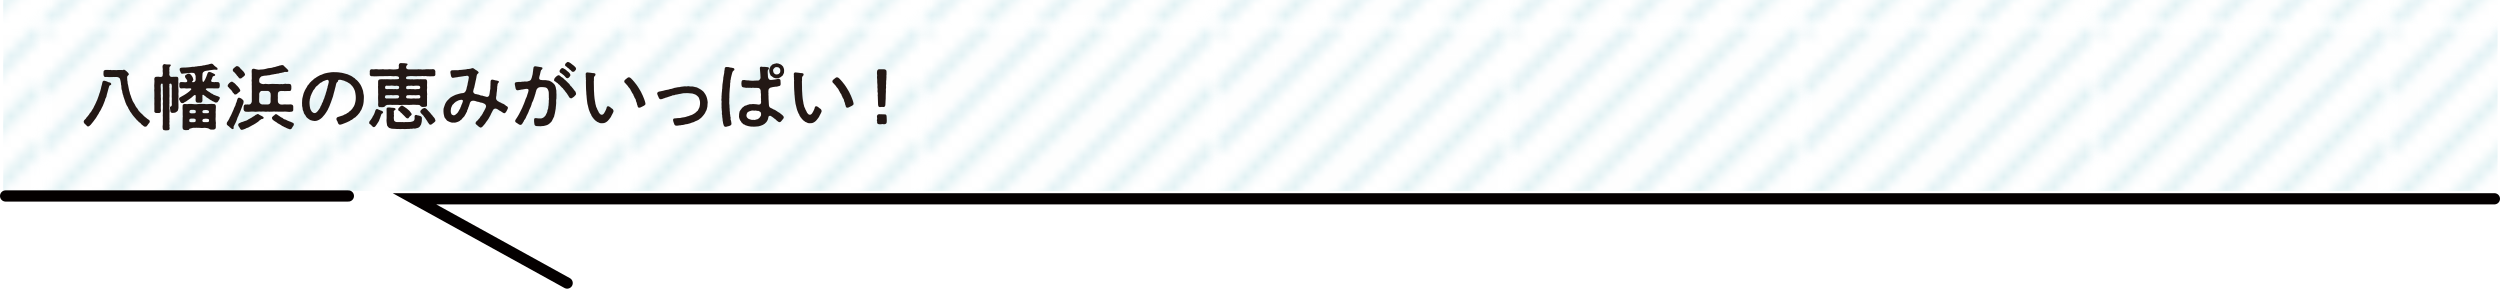 <?xml version="1.0" encoding="UTF-8"?><svg id="_レイヤー_2" xmlns="http://www.w3.org/2000/svg" xmlns:xlink="http://www.w3.org/1999/xlink" viewBox="0 0 247.17 28.54"><defs><style>.cls-1{stroke-width:1.109px;}.cls-1,.cls-2{stroke:#040000;stroke-linecap:round;stroke-miterlimit:10;}.cls-1,.cls-2,.cls-3,.cls-4{fill:none;}.cls-2{stroke-width:1.111px;}.cls-3,.cls-5,.cls-6,.cls-7{stroke-width:0px;}.cls-5{fill:url(#_新規パターンスウォッチ_24);}.cls-4{stroke:#e0f1f4;stroke-width:1.134px;}.cls-6{fill:#231815;}.cls-7{fill:#fff;}</style><pattern id="_新規パターンスウォッチ_24" x="0" y="0" width="28.348" height="28.348" patternTransform="translate(-256.402 -84.014)" patternUnits="userSpaceOnUse" viewBox="0 0 28.348 28.348"><rect class="cls-3" y="0" width="28.348" height="28.348"/><rect class="cls-7" y="0" width="28.348" height="28.348"/><line class="cls-4" x1="-2.835" y1="31.182" x2="31.182" y2="-2.834"/><line class="cls-4" x1="2.834" y1="31.182" x2="36.852" y2="-2.834"/><line class="cls-4" x1="8.503" y1="31.182" x2="42.52" y2="-2.834"/><line class="cls-4" x1="14.172" y1="31.182" x2="48.19" y2="-2.834"/><line class="cls-4" x1="19.841" y1="31.182" x2="53.858" y2="-2.834"/><line class="cls-4" x1="25.511" y1="31.182" x2="59.527" y2="-2.834"/><line class="cls-4" x1="-8.504" y1="31.182" x2="25.514" y2="-2.834"/><line class="cls-4" x1="-14.173" y1="31.182" x2="19.845" y2="-2.834"/><line class="cls-4" x1="-19.842" y1="31.182" x2="14.175" y2="-2.834"/><line class="cls-4" x1="-25.511" y1="31.182" x2="8.506" y2="-2.834"/><line class="cls-4" x1="-31.18" y1="31.182" x2="2.837" y2="-2.834"/></pattern></defs><g id="_レイヤー_3"><rect class="cls-5" x=".317" width="246.614" height="18.887"/><line class="cls-2" x1=".555" y1="19.375" x2="34.442" y2="19.375"/><polyline class="cls-1" points="246.615 19.653 40.975 19.653 56.074 27.985"/><path class="cls-6" d="m10.993,8.346c-.014.085-.161.064-.189.149-.042.121-.056.17-.084.276-.021.106-.063.206-.084.319-.028.134-.064.219-.085.304-.014.135-.035.198-.091.298-.077.085-.063.248-.119.325-.063.128-.07.22-.126.319-.021.085-.077.184-.147.311-.063.113-.077.198-.154.304-.077.1-.133.213-.168.298-.049.085-.147.198-.182.29-.042.085-.133.212-.196.283-.063.113-.154.191-.203.269-.07.071-.133.156-.196.241-.119.106-.147.156-.252.17-.147.007-.147-.127-.252-.191-.056-.021-.126-.092-.133-.142-.042-.057-.056-.085-.056-.12v-.021c.014-.113.077-.184.168-.262.084-.043.091-.17.182-.22.091-.099.098-.113.182-.227.028-.099.105-.127.161-.233.07-.057.077-.12.154-.241.056-.049.105-.156.147-.248.035-.05.063-.17.133-.262.049-.085.056-.156.119-.255.021-.106.084-.142.112-.269.021-.099.091-.191.127-.347.042-.078.049-.213.119-.347.035-.134.064-.262.098-.354.028-.127.049-.269.091-.368.007-.071.028-.113.056-.248.021-.106.077-.17.175-.17.049,0,.119.036.147.036.091.007.126.071.19.064.042.049.168.07.245.085.077.035.133.113.112.184Zm3.817,3.668v.014c0,.106-.14.191-.196.305-.084.106-.112.191-.231.191h-.043c-.076,0-.153-.05-.224-.128-.064-.042-.091-.057-.161-.134-.028-.049-.098-.134-.175-.163-.084-.021-.105-.135-.161-.163-.064-.028-.126-.085-.154-.156-.064-.085-.175-.163-.196-.219-.062-.057-.084-.106-.161-.198-.049-.05-.069-.106-.146-.213-.064-.078-.112-.127-.141-.212-.028-.064-.084-.135-.133-.227-.021-.1-.056-.142-.119-.227-.064-.106-.098-.163-.105-.234-.056-.043-.063-.191-.098-.241-.042-.099-.063-.17-.084-.248-.021-.12-.084-.177-.084-.269-.007-.1-.084-.163-.077-.276-.049-.071-.014-.184-.063-.283-.028-.057-.056-.156-.056-.276.014-.106-.014-.219-.042-.325.014-.085-.035-.234-.043-.333-.021-.127-.063-.262-.14-.311-.07-.05-.175-.078-.266-.078-.169,0-.161.021-.28,0-.126.007-.161.021-.28.007-.084.028-.189-.014-.28,0-.063-.014-.14-.014-.245,0-.133.014-.189-.127-.189-.234-.028-.07.014-.155,0-.233-.014-.085.021-.212.189-.233.084-.015.14.007.245,0,.105-.015.182.021.28,0,.112.035.161.007.28.007.147-.007.266.028.413,0h.413c.049.035.154-.035.196-.035.049,0,.119.042.147.07.127.092.175.142.259.234.049.057.077.085.077.156.007.064-.062.092-.091.12-.07.071-.091.17-.07.227.015.121-.007.248.035.361-.007.142.021.227.056.361.035.142.042.219.07.368.028.113.035.233.091.353.008.135.084.255.112.354.042.134.07.255.126.34.015.099.105.248.161.333.077.092.112.198.175.319.042.099.085.113.134.191.056.036.091.156.133.191.028.057.064.142.147.177.014.057.098.099.153.17.064.043.134.113.168.163.077.064.127.121.169.163.062.028.111.099.182.142.056.064.098.071.19.142.077.035.126.085.133.191Z"/><path class="cls-6" d="m17.642,10.457c.015.12,0,.24-.014.311-.021.092-.042.198-.098.227-.064.049-.112.092-.183.127-.098.043-.168.015-.294.043-.19-.007-.21-.113-.224-.319-.015-.113-.07-.255.014-.297.091-.043.147-.057.147-.22,0-.142-.021-.311-.008-.453.021-.148-.021-.283,0-.481-.014-.134.015-.34,0-.481-.027-.17.028-.325,0-.474,0-.057-.035-.17-.111-.177-.127-.014-.154.092-.119.156-.028.099-.015.227,0,.29,0,.135.007.177,0,.297-.008.092,0,.17,0,.297,0,.092.021.212,0,.297,0,.134-.021.177,0,.297-.021.135.014.198,0,.297-.015.106-.015.219,0,.297-.015.099-.028.227,0,.29.014.113.027.298,0,.411.014.134-.008.255,0,.41.021.149-.021.305.007.411-.021.127-.028.255.007.417-.035.071.007.198.007.255,0,.127-.091.198-.189.198-.015,0-.035,0-.05-.007-.049.015-.098.021-.14.021-.028,0-.056-.007-.077-.021-.147.015-.217-.042-.231-.191-.007-.127-.021-.248.008-.368.021-.092-.008-.241,0-.382,0-.113.014-.22.007-.382-.028-.142.014-.227,0-.389.014-.113-.028-.22,0-.383-.015-.12.027-.205,0-.29.021-.071-.021-.184,0-.297,0-.085.027-.212,0-.297-.007-.106-.015-.156,0-.297.007-.092.021-.219,0-.297.007-.127,0-.184,0-.297,0-.078-.021-.212,0-.297,0-.078-.015-.135-.015-.227,0-.043.008-.099,0-.156-.014-.057-.084-.092-.153-.028-.021.036-.057.099-.05.212l.021.418c.007.191-.035.318,0,.488-.021.227.028.347,0,.496-.021.198,0,.326,0,.489-.021.198-.007.347.007.545-.007.205-.112.233-.231.227-.056,0-.146.007-.195,0-.134.014-.231-.078-.231-.184,0-.014.007-.028.007-.043v-.545c-.007-.036-.007-.071-.007-.113,0-.128.021-.283.007-.432-.007-.043-.007-.085-.007-.127,0-.135.021-.255.007-.418.014-.148-.015-.276-.015-.41,0-.043.008-.092.015-.135-.007-.113-.015-.22-.015-.311,0-.085.008-.156.015-.233.021-.128.007-.262-.007-.418.014-.148.098-.212.203-.212.07-.007.203-.014.308,0,.064.064.127-.014.19,0,.042.028.147-.071.126-.177.028-.085.035-.198.007-.325-.027-.113.021-.191,0-.29-.007-.106-.035-.227-.007-.29,0-.078.077-.163.183-.177.168.05.364.05.518.043.05-.007.099.007.105.078-.007.064-.049.05-.042.078-.112.092-.112.184-.091.305-.021.127-.028.198,0,.347,0,.092-.042.191.007.276.035.07.091.142.161.134.07.028.112,0,.203,0,.098-.007.119,0,.203,0,.049,0,.069-.028.112,0,.076-.014.146.007.182.113.035.127-.021.404.014.474-.027.206-.007.404,0,.56.028.17.015.368,0,.56.015.177.028.311,0,.425-.007.12.007.318,0,.425.015.078,0,.227.007.311Zm4.091-.793c0,.014,0,.021-.007.035,0,.099-.084.184-.134.276-.062.113-.133.177-.203.155-.098.036-.175-.028-.237-.07-.112-.064-.169-.05-.211-.113-.091-.028-.146-.078-.259-.149-.098-.071-.147-.127-.252-.163-.035-.064-.225-.177-.252-.206-.07-.078-.154-.085-.168.007.014.057,0,.092.007.148-.021.092,0,.085,0,.17.014.092-.021.156,0,.191,0,.134-.105.212-.225.212-.091-.028-.161-.007-.196,0-.126-.007-.252-.042-.252-.212-.027-.043.015-.142,0-.227.021-.078.021-.1,0-.156.028-.021.007-.049,0-.092.007-.092-.077-.099-.133-.057-.077.05-.147.099-.224.191-.077.049-.105.07-.147.113-.119.085-.217.155-.294.205-.134.106-.183.135-.315.191-.056.07-.14.078-.21.085-.119.007-.21-.135-.225-.213-.035-.085-.098-.142-.091-.212.021-.121.077-.142.168-.191.105-.057.196-.099.329-.184.084-.057.196-.113.315-.206l.147-.113c.056-.064.119-.078.161-.148.133-.085.104-.191,0-.198-.042-.007-.154.007-.196.007-.134,0-.176.028-.294,0-.105-.028-.288,0-.406,0-.119.015-.183-.078-.196-.205v-.22c0-.113.056-.212.196-.205.098,0,.217.014.279.014.042.007.112.028.196,0,.07.007.147-.085.099-.184-.028-.064-.099-.148-.176-.255-.021-.028-.021-.099-.035-.142-.021-.057.028-.099.119-.156.042-.028.057-.036.112-.064.049-.028.091-.035.161-.042.133.014.19.12.252.184.07.071.147.227.176.376.014.071-.015.134-.077.177-.077.049-.035.12.035.113.146,0,.273-.092.273-.241.021-.092-.007-.155,0-.255.021-.12-.042-.276-.098-.361-.057-.078-.183-.071-.322-.078-.161.021-.294.028-.435.042-.111.021-.322.043-.476.05-.126.007-.134-.099-.183-.205-.035-.064-.077-.156-.062-.234-.015-.121.111-.163.252-.163.07,0,.217-.015.294-.007.105-.014.182-.014.287-.021.119-.021.203-.021.28-.028.062-.015.19-.043.28-.028.062.021.189-.05.273-.028.112-.043.211-.036.273-.036.112-.043.19,0,.273-.043.112-.035.161-.035.273-.043.084-.043.217-.043.329-.071.104-.028.238-.085.315-.085h.015c.126.007.126.057.203.113.042.05.069.092.146.142.064.064.126.099.196.142.049.035.064.113.049.163-.034.064-.084.049-.126.042-.062,0-.111-.014-.168-.014-.091,0-.189.028-.28.035-.119.028-.245.014-.308.05-.084-.007-.21.035-.329.049-.064.021-.147.057-.218.134-.084.092-.042.305-.069.368.007.085.007.177,0,.283.021.163.007.283.091.298.042-.007.077-.071.104-.113.008-.043.064-.085.084-.142.05-.128.064-.163.119-.276.035-.106.092-.255.126-.347.021-.057.057-.085.134-.113.056-.021.084.042.154.021.111.064.252.106.371.177.049.028.091.064.084.113-.015.064-.057.085-.112.092-.112.021-.154.078-.168.156-.007.085-.084.177-.105.255-.056.113.049.212.168.184.092.021.183.028.218,0,.098-.014.146.028.245.007.154.007.189.1.203.213v.021c0,.021.007.049.007.092,0,.014,0,.035-.007.064v.028c0,.106-.07.233-.19.205-.112-.007-.28-.007-.406,0-.161-.014-.245,0-.399-.007-.062,0-.104,0-.252.007-.07.007-.217.071-.042.177.105.113.259.17.287.198.077.043.154.142.273.163.091.078.168.128.245.135.07.021.133.05.231.092.104,0,.118.057.175.071.049.014.084.035.084.085Zm-.399,2.669c.014.135,0,.17,0,.29.007.106-.133.191-.231.191-.069-.007-.098-.007-.189,0-.042.007-.168-.007-.21-.064-.028-.036-.084-.043-.196-.078-.077-.028-.196-.014-.26-.035-.189.028-.398.028-.553,0-.141,0-.378-.015-.532,0-.064-.015-.196.028-.26.049-.104.036-.189.028-.195.092-.021.092-.126.085-.225.085h-.19c-.111-.028-.217-.028-.237-.198-.028-.191.014-.29,0-.538-.015-.191.014-.326.007-.531.021-.078.007-.12,0-.198-.015-.113.007-.297,0-.46-.021-.128-.015-.29-.007-.468-.008-.113.069-.177.203-.191.104.007.266.036.398,0,.169-.007.364-.007.547.021.154.015.322,0,.49-.021h.525c.168.036.35.007.511,0,.077-.021.302-.007.413.007.134-.007.176.085.196.184.028.142-.027.326-.007.468-.035.177.014.297-.007.46-.035.014.028.035,0,.099-.014.198-.021.397.007.559.028.071.007.191,0,.276Zm-2.409-.248c.084.007.14-.007.245-.007.14,0,.175-.064.175-.135,0-.035.015-.07,0-.113-.007-.064-.098-.099-.175-.106-.049.014-.182-.007-.225,0-.168,0-.252.057-.231.219-.007.092.049.135.21.142Zm0-.878c.084,0,.14-.007.245-.007.14,0,.182-.05.182-.12,0-.036.015-.071,0-.113-.007-.064-.111-.1-.189-.106-.049.014-.183-.007-.225,0-.168,0-.203.085-.21.227.007.064.112.12.196.12Zm1.526-.325c-.084,0-.126-.028-.217,0-.091,0-.133.007-.19.057-.042.049-.049.12-.021.177.035.078.105.078.266.078.112,0,.19,0,.273-.007.07-.007.105-.078.099-.134,0-.106-.057-.142-.211-.17Zm.05.863c-.084,0-.169-.028-.26,0-.091,0-.133.007-.189.057-.042.05-.057.135-.028.191.035.078.077.085.238.085.112,0,.189,0,.273-.007.07-.007.134-.036.134-.156,0-.106-.015-.142-.168-.17Z"/><path class="cls-6" d="m23.561,11.483c-.077.092-.104.262-.133.318-.056.185-.126.319-.168.397-.049.113-.091.156-.14.27-.021.042-.043.085-.021.155.014.064,0,.128-.077.135-.035.028-.119-.007-.14-.05-.05-.049-.134-.113-.19-.148-.028-.078-.112-.078-.168-.148-.049-.057-.105-.057-.105-.177v-.036c0-.134.119-.205.176-.333.062-.085.069-.149.111-.212.008-.085.092-.135.105-.212.062-.085.056-.134.105-.219.027-.071.076-.156.098-.22.035-.099.077-.17.098-.22.008-.099.07-.134.092-.227.014-.042.084-.127.091-.219.035-.106.035-.177.091-.227.035-.121.042-.219.098-.333.028-.071.112-.149.183-.121.049.036.056.049.126.049.07.015.119.113.168.128.091.049.119.127.126.205.007.085-.027.227-.119.418-.049.127-.084.233-.119.318-.014.092-.104.233-.14.354-.077.156-.119.241-.147.354Zm-1.043-3.03c-.028-.05.069-.113.091-.17.014-.043.091-.099.147-.135.062-.064.111-.042.168-.078.062,0,.126.085.245.142.077.057.168.163.203.206.069.064.153.142.217.227.056.092.161.212.161.283.028.092-.064.142-.105.177-.091.057-.168.135-.195.163-.077.049-.099.078-.154.07-.099.028-.141-.021-.196-.12-.077-.035-.133-.142-.14-.177-.035-.078-.141-.177-.183-.213-.098-.085-.14-.142-.19-.212-.042-.015-.091-.071-.069-.163Zm.504-1.551c-.028-.057.056-.113.105-.17.069-.035.091-.099.153-.127.057-.028.07-.071.161-.071.042.007.176.043.253.142.056.1.146.156.195.213.05.064.134.127.203.212.064.085.112.163.134.255.007.064-.057.156-.112.185-.056.035-.112.106-.203.155-.021.043-.105.071-.147.064s-.119,0-.153-.078c-.035-.071-.092-.085-.127-.163-.069-.035-.084-.113-.126-.156-.056-.049-.104-.121-.195-.219-.105-.057-.169-.156-.141-.241Zm3.033,4.765c-.008.121-.147.078-.203.106-.119.1-.245.142-.309.248-.07.043-.19.135-.309.205-.062.028-.168.1-.231.135-.099.021-.168.113-.26.135-.084.035-.161.113-.259.134-.07.014-.196.064-.238.106-.146.057-.308.106-.343.106-.147-.014-.154-.142-.231-.241-.056-.071-.133-.177-.119-.269-.014-.085.064-.148.19-.191.062-.049.168-.078.224-.085.057-.035.112-.021.203-.078.119-.021.28-.085.379-.17.111-.049.266-.134.364-.198.042-.057.091-.064.189-.121.091-.07.112-.064.19-.142.084,0,.104-.07.182-.07.077-.007.112.021.141.057.077.028.111.07.182.099.049.007.141.071.19.106.062.028.091.057.07.127Zm.855-.63c-.134-.014-.211.028-.364,0-.127-.021-.231.036-.364,0-.147-.028-.218-.007-.357,0-.119-.007-.273-.021-.364,0-.133.015-.267.028-.357,0-.104,0-.252-.021-.399.007-.161.028-.266-.007-.406,0-.119.007-.231-.149-.217-.276.014-.071,0-.163.007-.22.015-.113.057-.227.21-.22.057.015.092.015.196-.007.028.035.105,0,.19.007.042,0,.189-.113.21-.283-.007-.142.014-.283,0-.425,0-.142.007-.233,0-.368-.007-.113.021-.262,0-.368-.014-.092.007-.24,0-.375-.014-.092-.007-.22,0-.368-.028-.135-.021-.212,0-.361l-.007-.34c.021-.163-.021-.283-.007-.417.007-.078-.008-.163.119-.219.146-.028.182.021.245.028.119.014.217.064.343.064.105-.007.203-.035.322-.028.091,0,.273-.028.385-.064.147-.043.273-.078.386-.078.104,0,.245-.028.385-.085.134,0,.225-.064.344-.092.14,0,.153-.071.308-.078.049-.021.112-.035.183-.035.104,0,.146.049.203.106.042.099.153.127.189.191.084.092.147.128.19.198.07.1,0,.206-.119.177-.049.036-.091,0-.147,0-.126-.007-.189.071-.245.057-.084,0-.175.064-.217.043-.056.007-.154.028-.224.064-.119.007-.196.007-.26.043-.098-.007-.189.035-.252.042-.062,0-.175.028-.252.043-.064.028-.183.057-.259.042-.119.021-.196.043-.26.036-.084,0-.231.021-.294.049-.098,0-.161.057-.231.135-.035.043-.084.106-.091.191-.014.049,0,.142,0,.227,0,.07.098.155.168.184.084.028.218.078.329.043.07-.015.154-.028.287,0,.126.021.176.014.287,0,.168-.007.364-.028.554,0,.21-.015.393.035.546,0,.084.021.168.021.28-.007.064-.028.168-.028.28,0,.091-.014.141-.014.252,0,.112-.014.176.092.19.234-.007.07,0,.184,0,.233-.021.148-.049.241-.19.233-.056.007-.146-.007-.252,0-.062-.014-.224.028-.28,0-.126-.007-.196.007-.28-.007-.175,0-.336.085-.329.305-.021.148,0,.227,0,.368-.014.092-.007.248,0,.361-.014.121.147.311.315.304.056.015.133.021.21,0,.119.007.196-.028.28,0,.098-.021.161.015.28,0,.104-.028.196-.007.245,0,.104.007.21.1.19.234,0,.071.007.17,0,.248.021.142-.064.227-.19.234-.147.028-.294.021-.406,0-.168-.028-.28-.007-.399-.007s-.238-.007-.364,0c-.119.021-.231-.028-.357,0-.14-.028-.224-.014-.363,0Zm-.154-1.373c.021-.1.007-.241,0-.368.014-.106-.126-.29-.26-.305-.098.007-.195,0-.308,0h-.309c-.146,0-.252.205-.252.305.021.099-.007.276,0,.368,0,.127-.021.262,0,.361-.007.17.183.304.315.304.112-.021.175.007.245,0,.091-.007.189-.007.308,0,.176-.007.267-.155.26-.304-.015-.113.007-.212,0-.361Zm2.297,2.627v.014c0,.127-.147.241-.154.29-.042.113-.104.17-.217.191-.064.007-.147-.064-.28-.092-.091-.021-.147-.085-.196-.1-.091-.021-.175-.057-.217-.113-.105-.007-.112-.042-.21-.12-.077-.021-.105-.057-.196-.113-.147-.035-.182-.135-.259-.163-.084-.035-.126-.092-.253-.163-.111-.071-.14-.106-.175-.212-.021-.064,0-.135.064-.184.049-.071.104-.078.168-.134.014-.028.077-.113.168-.106.098.007.182.12.294.17.112.078.196.163.336.198.077.092.19.156.322.177.099.057.21.113.329.156.092.035.225.07.344.142.098.014.133.106.133.163Z"/><path class="cls-6" d="m35.953,10.074c-.014.17-.042.255-.069.368-.028.106-.084.206-.126.34-.042.128-.119.177-.161.276-.057.142-.126.156-.176.241-.062.106-.153.142-.217.227-.056.071-.098.099-.14.113-.099.028-.092.071-.147.106-.084.05-.119.106-.161.113-.084.007-.077.043-.119.064-.062.028-.091.071-.224.113-.084.028-.105.071-.273.121-.099.028-.126.057-.238.092-.091.028-.14.057-.231.071-.021.007-.035.007-.056.007-.175,0-.203-.191-.252-.319-.021-.057-.119-.134-.099-.276.015-.1.084-.149.19-.177s.21-.064.287-.092c.119-.042.183-.042.273-.113.084-.064.189-.042.266-.134.064-.071.134-.036.218-.149.069-.092.111-.057.203-.177.062-.085.111-.078.161-.191.042-.099.098-.092.133-.212.042-.092.077-.106.098-.248.015-.078.035-.099.057-.241.014-.085.027-.177.027-.319,0-.12-.007-.29-.035-.417-.027-.127-.034-.255-.098-.376-.062-.113-.07-.184-.133-.255-.077-.085-.07-.134-.183-.212-.049-.036-.069-.121-.175-.163-.084-.035-.203-.148-.322-.184-.154-.043-.168-.099-.294-.113-.133-.014-.196-.071-.309-.071-.175-.014-.203.043-.203.113,0,.099-.111.113-.153.198-.05.085-.021.113-.057.184-.014.121-.049.191-.056.248-.049.113-.049.234-.077.305-.028.135-.056.227-.084.297-.028.085-.049.177-.077.304-.035.092-.07.213-.105.298-.042.127-.084.212-.104.297-.028.092-.084.185-.112.29-.042.127-.091.206-.133.29-.035.085-.07.184-.141.276-.077.113-.14.234-.217.326-.084.113-.175.212-.267.311-.126.106-.175.156-.321.233-.092.05-.238.106-.414.106-.14-.014-.279-.035-.427-.092-.084-.036-.168-.113-.259-.177l-.092-.078c-.077-.064-.084-.17-.21-.311-.119-.135-.07-.241-.146-.347-.07-.099-.035-.255-.084-.389-.015-.036-.021-.071-.021-.106v-.156c0-.036,0-.078-.007-.113.007-.099,0-.184.014-.297.007-.078.015-.212.049-.29.035-.085.042-.22.07-.283.035-.1.042-.185.105-.276.007-.078.091-.156.126-.262.056-.064.084-.142.154-.255.014-.092.111-.128.175-.234.077-.127.126-.163.196-.219.062-.113.168-.121.238-.22.084-.113.175-.106.259-.191.07-.057.147-.092.273-.163.062-.043.182-.106.294-.127.104-.057.217-.092.301-.12.119-.021.161-.043.294-.064.105-.014.231-.036.344-.049.077,0,.146-.015.231-.015.027,0,.062,0,.091.007h.042c.07,0,.146.007.224.007.084.007.154.007.302.035.091.014.182.014.28.05.069.028.203.042.259.07.077.036.147.021.245.078.07.043.154.064.238.106.056.028.133.064.224.134.042.057.147.078.21.149.035.078.112.099.19.17.049.035.105.127.183.205.049.05.069.106.146.205.057.057.057.135.119.22.042.057.049.156.105.269.049.099.056.184.069.262.015.07.021.219.05.283.007.042.014.085.014.12v.191c-.007.134-.014.283-.021.382Zm-3.494-2.145c-.064-.071-.134-.021-.225-.007-.084.015-.112.064-.217.085-.133.028-.154.113-.245.142-.126.036-.154.106-.225.156-.104.07-.126.142-.196.184-.133.078-.14.135-.195.206-.057.078-.057.113-.092.142-.104.078-.126.198-.161.248-.076.113-.084.191-.126.27-.042.12-.091.177-.091.276-.021.092-.07.198-.062.283-.028.085-.015.227-.021.29.014.07,0,.205.021.283.034.113.027.227.076.325.05.092.092.185.147.248.091.071.154.12.267.12.069,0,.14-.028.217-.106.07-.071.112-.121.19-.234.076-.12.133-.17.168-.304.014-.071.091-.106.119-.241.021-.127.111-.156.153-.354.028-.134.105-.177.134-.361.014-.092.077-.135.119-.368.014-.085.091-.213.104-.368.007-.078.064-.121.064-.213,0-.113.042-.127.062-.248.049-.184.105-.347.015-.453Z"/><path class="cls-6" d="m37.715,11.27c0,.036-.07.149-.092.255-.027.127-.062.17-.104.276-.028.121-.049.17-.126.276-.057.078-.112.17-.176.269-.062.099-.14.212-.252.227-.062.007-.133-.078-.182-.106-.042-.057-.084-.113-.154-.163-.084-.035-.126-.078-.126-.156v-.049c0-.1.091-.163.161-.262.021-.043.098-.156.14-.212.015-.057.049-.12.119-.22.056-.085.056-.113.105-.227.035-.07.042-.134.084-.248.035-.078.056-.121.112-.142.062-.028.111,0,.153.028.057.021.161.064.203.078.064.057.126.028.21.092.035.028.099.049.084.127-.021.127-.104.085-.16.156Zm5.322-4.043c0,.028,0,.057.007.078v.043c0,.127-.056.177-.189.191-.084.014-.183-.007-.315.007-.112.007-.21-.007-.309-.007-.084-.015-.195-.036-.301-.007-.084-.021-.224-.028-.301-.007-.141.015-.28-.007-.371,0-.112.036-.267-.007-.372,0-.111-.014-.308,0-.398,0-.169.021-.273.015-.322.1-.021.035-.042.092-.007.148.042.064.133.057.287.064.084,0,.224.015.343,0,.091.036.203-.007.329,0,.084-.021.238,0,.329,0,.112.007.203-.021.294,0h.302c.077-.014.168.057.175.156.035.155-.014.318,0,.481.014.142.014.233,0,.333-.028.149.014.191,0,.333.028.135.014.227,0,.333-.007.092.021.241,0,.333.021.17-.014.382,0,.531.028.149-.049.234-.224.227-.092.021-.154,0-.211.014-.084-.007-.161-.035-.203-.092-.062-.078-.076-.092-.14-.106-.07,0-.175-.028-.28-.014-.112,0-.322-.028-.477,0-.14-.007-.301.028-.44,0-.183-.007-.28.021-.441,0-.119.014-.315.036-.441,0-.147,0-.287.014-.435,0-.168.028-.322-.028-.469,0-.112,0-.183-.007-.267.036-.104.049-.112.113-.182.155-.042.036-.099.021-.183.043-.062.014-.161-.015-.224-.007-.175.021-.196-.057-.218-.219.015-.163.015-.383,0-.545-.014-.106,0-.191,0-.34.008-.106.021-.191,0-.34-.007-.099-.007-.206,0-.333.008-.078-.027-.241,0-.34-.014-.121.008-.27,0-.425.015-.156.07-.191.245-.213.07.015.127-.028.225,0,.105-.021.203.007.309,0,.098-.028.189.015.321,0,.112.021.211.007.322,0,.092.015.26-.007.344,0,.112,0,.315-.007.301-.099.021-.05-.014-.128-.07-.163-.049-.035-.133-.043-.273-.05-.126.007-.252.028-.393,0-.154-.028-.273.007-.371,0-.14-.021-.267.015-.364,0-.119.028-.196-.007-.308.007-.119.014-.211-.014-.302.007-.091.021-.203-.007-.308.007-.092.021-.196-.028-.309-.007-.112-.015-.203-.05-.196-.234.021-.085,0-.163,0-.227,0-.121.064-.248.196-.234.084-.007.175.036.309,0,.084,0,.175-.021.308.007.091.036.183-.014.302.007.076-.015.231-.028.308,0,.105.007.231.007.364,0,.091-.021.217-.021.371,0,.119.021.252.007.393,0,.133-.028.28-.015.294-.064.021-.071.035-.099.035-.163.014-.036-.035-.156,0-.206,0-.121.098-.191.196-.191.069,0,.168,0,.273.014.008,0,.021-.007.028-.007.064,0,.168.043.225.028.049.028.168.021.133.085.014.043-.021.05-.042.085-.084.05-.099.17-.099.22,0,.057.028.106.057.134.049.049.161.078.28.064.14-.015.273.021.398,0,.112-.007.225.014.372,0,.133-.028.266.014.371,0,.104.014.189.028.301,0,.126.014.21-.036.301-.007.084-.036.196.021.309-.007.091.028.238-.028.315,0,.098-.014.189.135.189.227v.015c0,.049-.007.092-.007.142Zm-3.6,2.251c-.07-.092-.196-.07-.315-.07-.119-.015-.252.035-.371,0-.14-.028-.245.028-.371,0-.161.007-.287-.007-.294.085-.028.035-.042.134-.015.17.092.113.168.07.309.07.091,0,.28.007.371,0,.14-.014.273.015.371,0,.099.007.267-.007.287-.057.064-.099.07-.163.028-.198Zm0-.935c-.049-.07-.168-.042-.26-.07-.084.035-.21.014-.308,0-.084-.021-.225-.015-.294,0-.077-.007-.21-.007-.295,0-.16-.028-.217.049-.21.248,0,.043.154.127.309.085.133-.007.245,0,.371,0,.119,0,.245.014.371,0,.105.028.267.014.315-.057.021-.049.049-.142,0-.206Zm2.276,3.151c-.015.177.007.319-.05.474-.014.106-.027.135-.084.227-.062.057-.056.135-.146.177-.049.057-.119.064-.21.099-.064-.007-.183.064-.225.043-.084-.021-.161-.014-.273.021-.062-.007-.161-.014-.273.015-.141-.015-.315.014-.455.014-.035,0-.064,0-.092-.007-.027-.007-.056-.007-.077-.007-.098,0-.189.014-.279.014-.042,0-.077-.007-.112-.014-.042.007-.091.007-.141.007-.111,0-.237-.014-.329-.021-.111-.021-.217.015-.315-.035-.092-.028-.169-.035-.231-.099-.056-.078-.133-.142-.147-.191-.007-.1-.035-.156-.049-.326-.028-.148-.007-.24,0-.403-.007-.113,0-.29,0-.403-.007-.142.007-.298-.007-.496-.014-.092.084-.17.161-.155.091-.015.196-.007.308.021.084.014.225,0,.302.028.062.028.098.036.119.092.042.099-.119.127-.134.163-.098.113-.007.191-.027.269-.035.135.027.184,0,.297-.015.127-.028.191,0,.29-.007.064.014.148.07.191.062.064.175.099.315.092l.245-.007c.091.028.154-.014.273.007.119.035.217-.028.378,0,.154-.007.267-.015.379-.015.076-.035.195-.035.266-.085.105-.07.133-.205.119-.325-.021-.156-.007-.283.154-.29.091.021.154.071.217.057.084.028.141.049.19.057.084.028.168.092.161.227Zm-2.34-.878c-.021-.028.007-.092.07-.149.049-.064.105-.092.126-.134.07-.057.147-.113.203-.092.049.015.126.078.225.135.084.064.153.099.217.148.056.057.175.142.273.234.076.127.195.241.21.304.021.085-.028.121-.084.17-.099.064-.126.113-.176.185-.042.064-.069.106-.153.085-.077-.015-.099-.021-.147-.071-.07-.064-.098-.106-.168-.177-.028-.028-.112-.113-.168-.163-.049-.049-.091-.12-.176-.163-.049-.064-.104-.142-.182-.163-.077-.036-.042-.078-.07-.149Zm2.13-1.38c-.099-.085-.154-.007-.28-.028-.105.028-.273-.007-.379,0-.091.028-.294-.021-.371,0-.14-.015-.238.007-.28.057-.049.064-.056.155-.021.198.062.085.133.064.301.07.105.028.238.021.371,0,.084-.028.245.036.379,0,.126,0,.245.028.308-.057.049-.064.028-.198-.027-.24Zm-1.338-.857c-.021.071-.007.113-.007.156,0,.078.16.106.315.071.084-.021.26.028.371,0,.126.021.238.036.379,0,.119.007.315.021.322-.134.007-.128-.07-.213-.218-.198-.112-.021-.175.007-.301,0-.119.035-.21.021-.294,0-.07-.028-.238.035-.315,0-.141.028-.225.014-.252.106Zm2.886,3.306c0,.007-.008.015-.008.021,0,.014.008.021.008.028,0,.064-.057.092-.119.163-.064.028-.154.142-.238.17-.049.042-.07.092-.134.057-.076-.015-.126-.015-.16-.1-.057-.12-.134-.127-.147-.24-.028-.043-.112-.135-.161-.227-.021-.057-.119-.17-.168-.227-.035-.092-.126-.156-.175-.213-.099-.099-.183-.163-.19-.269-.014-.106.042-.121.104-.198.021-.036.057-.057.134-.113l.091-.036c.112-.071.28.036.364.163.112.113.154.17.238.255.084.057.126.206.231.255.028.078.085.128.147.198.042.043.126.135.14.22-.007.028.043.057.043.092Z"/><path class="cls-6" d="m50.144,10.867c-.07.092-.064.156-.119.206-.064.071-.077.121-.169.121-.084.007-.189-.1-.279-.149-.05-.028-.112-.078-.225-.127-.077-.078-.168-.113-.245-.156-.182-.078-.322.014-.385.163-.042.1-.099.185-.161.311-.057.128-.092.213-.176.347-.077.127-.104.212-.203.326-.091.106-.168.227-.224.318-.077.085-.154.185-.259.298-.077.042-.105.092-.169.092-.049-.007-.133-.035-.189-.092-.057-.021-.112-.106-.161-.142-.07-.057-.19-.121-.161-.227.021-.1.062-.135.112-.177.069-.071.119-.085.168-.17.042-.078.119-.099.161-.198.021-.099.119-.113.153-.212.028-.057.112-.142.141-.227.007-.071.07-.099.091-.17.077-.142.099-.177.133-.255.042-.099.064-.127.077-.205.021-.113-.062-.234-.161-.283-.182-.078-.203-.106-.28-.106-.168-.007-.217-.078-.336-.085-.146-.007-.231-.085-.413-.106-.147-.014-.294.007-.364.135-.035.071-.056.085-.062.163-.008.049-.05.155-.077.233-.035.135-.077.127-.084.233-.008.1-.077.092-.092.227-.014.156-.084.156-.104.227-.042.142-.105.163-.119.213-.021.092-.084.134-.141.198-.062.07-.133.127-.175.198-.056.099-.133.07-.161.134-.07.078-.14.064-.196.113-.126.049-.294.113-.448.085-.189.028-.294-.036-.427-.085-.126-.049-.245-.106-.309-.227-.111-.127-.168-.184-.195-.354-.028-.099-.064-.262-.064-.403v-.177c0-.085.007-.156.042-.248.056-.135.064-.185.119-.34.042-.113.098-.177.182-.305.064-.071.134-.148.245-.248.07-.07.161-.148.287-.205.077-.028.231-.127.322-.156.134-.043.211-.057.357-.106.141-.028.217-.064.364-.064s.267-.142.315-.283c.049-.106.042-.142.062-.248.028-.106.05-.156.077-.276,0-.078.028-.148.049-.283.042-.085.028-.163.05-.248.035-.163.062-.248-.008-.325-.062-.071-.182-.057-.252-.028-.119.014-.182,0-.287.035-.126.035-.217.014-.294.043-.098-.007-.154.028-.252.043-.147.007-.309.05-.441.064-.105.015-.175-.106-.196-.198,0-.064-.042-.205-.056-.304-.021-.17.062-.241.182-.248.134.007.218-.007.357-.007.126,0,.238.021.329-.021.168-.015.267,0,.435-.036.091-.021.175,0,.266-.028.077-.021.147-.049.26-.036.062-.014.098-.021.161-.028.042-.021.077-.021.133-.042.021-.007.049-.015.07-.015.049,0,.104.021.161.071.034.028.098.07.168.12.084.028.126.071.189.127.05.049.084.064.077.127-.007.071-.049.078-.084.106-.077.07-.091.113-.112.233-.042.198-.014.205-.062.347-.042.1-.035.22-.064.29-.035.085-.021.177-.062.283s-.021.198-.07.283-.035.198-.077.276c-.027.135.091.262.175.283.07.05.119,0,.203.05.07,0,.154.028.245.057.085.057.196.078.253.064.091,0,.098.057.175.05.098.014.126.057.238.064.062.05.238.015.294-.142.028-.106.064-.325.07-.432.021-.156.056-.22.042-.347-.015-.135.021-.135.014-.241-.014-.078.007-.148.007-.269-.007-.149.028-.206.084-.241.057-.035.112-.021.203,0,.105.007.119.05.183.05.119,0,.146.035.245.05.056.007.104.021.104.085,0,.085-.042.106-.084.155-.049.064-.049.149-.056.234s-.042.134-.028.198c.021.092-.021.099-.014.191.014.128-.021.128-.021.22s-.034.113-.027.241c.007.078-.021.177-.035.248-.021.1-.014.191.007.248.035.092.14.191.231.227.104.043.077.071.182.092.099.021.084.085.231.113.077.015.098.057.203.113.077.043.091.106.196.142.056.021.111.078.111.156,0,.12-.069.155-.076.212Zm-4.413-.97c-.084-.057-.217-.021-.336.007-.182.057-.182.1-.287.135-.098.035-.07.071-.161.12-.084.043-.056.092-.154.156-.077.049-.091.134-.126.198-.077.142-.098.29-.104.446,0,.085.007.184.056.297.035.078.098.12.231.148.104.007.224-.085.35-.212.07-.064.099-.121.175-.262.028-.036.042-.099.105-.184.064-.078.014-.106.084-.205.064-.092.014-.078.049-.142.057-.1.077-.177.105-.241.049-.127.077-.219.014-.262Z"/><path class="cls-6" d="m55.018,9.295c0,.155-.014.297-.007.446-.042.17-.021.283-.021.446,0,.149-.035.305-.042.44.007.163-.064.325-.064.439-.028.085-.021.198-.077.311.007.135-.062.198-.091.276-.028.057-.099.205-.119.241-.035.099-.084.149-.147.206-.091.085-.146.142-.189.163-.099.085-.161.085-.231.121-.091.035-.196.042-.273.07-.104-.007-.21.028-.322.028-.133,0-.161,0-.356-.014-.119-.007-.211-.043-.238-.163-.015-.106-.021-.163-.035-.255-.014-.099.007-.163,0-.233-.007-.106.07-.163.217-.135.147.028.273.028.421.028l.126-.014c.182-.071.259-.142.356-.262.05-.092.077-.17.141-.283.084-.155.028-.219.084-.311.077-.127.035-.219.062-.304.05-.163.015-.255.035-.34.028-.106-.014-.219.021-.34.028-.092-.021-.177-.007-.297.014-.113-.015-.22-.007-.411,0-.121-.099-.376-.176-.425-.104-.092-.238-.099-.357-.106-.062-.007-.203-.015-.329,0-.245.028-.329.198-.371.311,0,.099-.069.163-.069.276-.021.099-.105.283-.119.382l-.134.375c-.069.142-.126.22-.146.368-.064.163-.084.276-.147.368-.062.121-.112.234-.161.39-.035.12-.14.255-.189.382-.05.156-.099.248-.196.376-.07.035-.049.148-.105.184-.062.078-.07.135-.112.191-.076.099-.119.135-.237.12-.064-.007-.196-.106-.28-.163-.092-.057-.168-.085-.19-.184-.014-.078.014-.148.064-.198.076-.127.084-.142.153-.233.07-.121.084-.142.154-.262.057-.099.105-.191.133-.262.064-.12.064-.148.134-.269.027-.064.098-.177.119-.27.034-.106.111-.212.119-.276.034-.071.076-.198.104-.276.028-.071.042-.17.105-.276.077-.099.084-.269.14-.39.035-.12.07-.142.084-.29.035-.127-.014-.198-.126-.205-.147-.015-.147.014-.252.021-.084.007-.175.043-.238.043-.105-.007-.19.05-.252.043-.077-.014-.175.064-.21.028-.112.021-.183-.113-.196-.206-.028-.134-.049-.227-.064-.325-.007-.036-.014-.064-.014-.092,0-.099.056-.177.175-.177.147,0,.196-.042.329-.021.119.021.19-.043.273-.028.099.014.196-.036.301-.014.112.021.302-.035.414-.085.098-.043.153-.177.182-.276.035-.099.056-.198.091-.353.021-.142.028-.248.057-.425-.015-.064.035-.135.035-.248,0-.05.091-.135.182-.12.098.014.203.028.315.049.098.028.146.021.266.043.07.007.119.035.119.106,0,.113-.112.134-.146.205-.021.035-.021.135-.05.156,0,.106-.049.156-.056.276-.049.128-.035.142-.07.27-.042.155.07.262.203.248.099.014.105.021.26.014.146.007.259,0,.364.035.153.007.259.057.378.135.104.064.196.148.273.233.091.1.111.185.153.298.028.078.021.219.064.333.014.092-.014.255.014.347Zm1.934-.015c0,.1-.057.113-.092.163-.076.099-.133.142-.217.191-.062.035-.14.106-.196.092-.104-.028-.146-.071-.189-.135-.05-.078-.057-.148-.141-.233-.042-.064-.062-.12-.126-.184-.056-.049-.104-.149-.14-.177-.028-.057-.064-.106-.141-.17-.035-.085-.091-.134-.154-.17l-.153-.163c-.064-.071-.099-.134-.161-.156-.07-.021-.057-.099-.168-.148-.07-.028-.112-.092-.147-.113-.084-.043-.154-.071-.147-.149.008-.134.057-.191.084-.227.064-.078.134-.149.183-.177.084-.049.119-.092.175-.085.07.007.091.015.147.057.049.036.126.142.21.156.098.057.154.142.203.17.042.085.147.113.19.177.042.028.091.106.182.184.049.064.141.099.175.191.064.1.099.156.176.198.021.057.133.156.161.198.069.085.077.135.153.206.07.064.099.092.127.248,0,.021.007.036.007.057Zm-1.625-2.266c.007-.049.014-.07.056-.127.112-.128.141-.156.225-.156.049-.014.168.071.245.113.091.036.161.135.217.177.098.071.14.099.203.17.049.078.091.092.119.206.014.049-.007.113-.042.142-.042.035-.035.07-.091.12-.05.043-.126.092-.21.071-.105-.036-.119-.106-.218-.198-.049-.049-.14-.149-.21-.184-.077-.078-.126-.092-.21-.148-.07-.05-.099-.121-.084-.185Zm.539-.595c.007-.057.021-.127.064-.148.104-.113.161-.148.21-.148h.014c.064.007.147.049.245.113.105.078.175.142.217.17.064.049.119.078.211.177.084.085.111.099.126.227,0,.057-.028.092-.07.148-.049.021-.021.043-.064.071-.049.064-.14.085-.21.07-.104-.021-.126-.127-.224-.184-.112-.064-.119-.149-.218-.185-.062-.021-.104-.12-.21-.17-.077-.035-.091-.085-.091-.142Z"/><path class="cls-6" d="m60.658,10.945c.014.092-.057.205-.092.283-.062.148-.126.205-.133.255-.035.12-.112.156-.161.248-.042.085-.147.163-.19.227-.049.057-.189.142-.237.163-.099.043-.141.057-.225.057h-.07c-.027.007-.062.007-.091.007-.126,0-.238-.043-.336-.106-.07-.014-.099-.035-.183-.113-.076-.05-.126-.078-.168-.148-.119-.078-.091-.142-.14-.17-.084-.057-.057-.106-.126-.163-.057-.078-.035-.156-.105-.22-.027-.028-.035-.092-.091-.198-.056-.142-.119-.29-.133-.397-.015-.142-.084-.297-.099-.403-.027-.113-.021-.233-.056-.418-.007-.142-.035-.29-.035-.417-.028-.071-.007-.142-.021-.269-.008-.057-.015-.163-.021-.283.007-.17-.028-.382-.014-.545.014-.128-.021-.241,0-.34.027-.036-.015-.064-.008-.128.015-.07-.007-.142-.007-.24v-.043c-.007-.014-.007-.021-.007-.035v-.014c0-.028.007-.057.007-.099,0-.014,0-.035-.007-.057-.007-.014-.007-.035-.007-.05,0-.099.077-.17.147-.17h.014c.112.021.21.021.343.036.077.014.231.043.315.036.056.007.154.028.154.12,0,.106-.057.148-.091.184-.057.049-.064.085-.064.198,0,.134-.007.198,0,.241-.028.092.007.227-.007.318.007.1.007.248.007.34-.007.156.007.255.007.368.021.113.007.276.021.368.027.135.007.262.035.376.027.106.027.269.062.368.007.127.035.206.057.276.027.1.027.185.091.27.056.099.056.184.112.255.056.064.069.184.111.227.064.085.154.219.295.205.118-.014.195-.106.273-.255.035-.071.077-.12.119-.233.042-.106.057-.121.064-.17.014-.128.077-.191.168-.185.098.007.273.149.336.213.098.049.147.099.183.233Zm3.158-.68c0,.106-.084.142-.182.205-.119.064-.147.071-.245.121-.057.028-.112.057-.176.057-.077.028-.161-.071-.168-.134-.028-.17-.07-.149-.07-.241,0-.085-.042-.142-.084-.248-.034-.106-.027-.212-.098-.283-.091-.113-.064-.163-.119-.234-.056-.064-.042-.184-.119-.248-.07-.064-.07-.134-.133-.227-.057-.078-.07-.134-.112-.212-.056-.099-.133-.156-.175-.212-.042-.085-.084-.142-.154-.206-.098-.085-.091-.134-.19-.198-.027-.021-.084-.106-.069-.177.021-.078.027-.113.104-.163.057-.064.161-.113.196-.155.042-.05.091-.071.168-.064.105.014.133.049.225.127.056.05.062.092.133.135.035.057.07.085.133.155.057.092.196.234.245.311.064.106.119.163.147.213.077.113.126.205.203.333s.126.206.182.347c.057.113.105.205.154.34.049.134.098.227.133.353.028.113.064.177.07.29v.014Z"/><path class="cls-6" d="m69.968,10.138c0,.021-.007.043-.007.064-.028.148,0,.29-.035.389-.015.142-.07.262-.099.347-.077.092-.098.233-.161.297-.042.085-.133.17-.21.27-.098.099-.154.191-.252.227-.091.106-.224.155-.294.191-.105.043-.217.078-.322.149-.126.042-.245.057-.357.12-.126.043-.161.043-.287.078-.07.014-.19.007-.294.057-.077.035-.203.028-.294.042-.112.043-.161.007-.218.028-.062.028-.168.021-.237.028h-.021c-.098,0-.19-.042-.217-.155-.035-.085-.126-.319-.119-.411.007-.099.049-.155.168-.155.104,0,.133-.015.28-.028.119-.015.231.014.413-.05.182-.035.308-.028.462-.092.077-.043.147-.036.231-.064.062-.014.119-.078.217-.078.112-.036.245-.113.364-.191.091-.071.154-.106.225-.198.084-.035.119-.127.168-.233.028-.071.098-.156.104-.27.028-.064.028-.205.035-.297.007-.1-.007-.177-.027-.27-.015-.064-.057-.17-.07-.219s-.07-.149-.112-.17c-.042-.057-.112-.092-.154-.134-.091-.085-.245-.1-.385-.163-.126-.021-.329-.035-.483-.043-.112.007-.259,0-.427.014-.154.014-.225.064-.379.071-.119.007-.203.064-.322.064-.133,0-.14.078-.266.064-.119-.014-.119.057-.26.078-.126.042-.168.064-.259.085-.112.035-.161.07-.224.07-.07,0-.084.057-.19.064-.064.007-.07.043-.119.049-.091.015-.133.057-.203.05-.133-.007-.161-.078-.196-.148-.062-.121-.098-.206-.126-.29-.007-.049-.035-.085-.035-.134,0-.021.007-.043.015-.064.049-.092.146-.127.273-.142.134-.014.168-.049.309-.064.126-.035.224-.07.343-.085.112,0,.218-.042.344-.085.126,0,.252-.057.343-.085.126-.057.196-.028.351-.078.133-.043.175.007.35-.057.084-.028.21-.007.351-.043.021-.007.049-.007.07-.007.077,0,.14.028.28-.007.014,0,.027-.007.042-.007.076,0,.161.05.329.028.14-.014.217.043.371.064.161.021.224.064.35.134.134.071.21.113.315.198.119.085.183.156.245.262.064.085.133.198.175.304.05.128.084.241.099.34.014.1.042.191.042.29Z"/><path class="cls-6" d="m72.607,6.881c0,.078-.056.078-.098.113-.07.071-.091.121-.099.156-.014.078-.062.17-.084.305-.021.148-.084.269-.069.361-.021.078-.057.149-.042.248.014.085-.042.121-.028.248.014.148-.021.262-.035.453-.021.163-.021.333-.035.496-.021.212.015.333-.014.502,0,.113.007.17,0,.276,0,.113-.021.205.007.283.007.085.028.184.014.276,0,.106.035.163.021.283-.014.099.035.191.021.283-.014.078.042.163.035.276-.007.106.049.113.035.219-.021.128-.007.185.042.283.028.106.021.185.035.234.035.127-.042.198-.112.234-.069.049-.175.064-.245.078-.098.028-.146.049-.203.049-.014,0-.027-.007-.049-.007-.084-.007-.133-.071-.161-.177-.021-.1-.07-.191-.062-.276-.028-.135-.05-.17-.043-.305.008-.078-.049-.191-.034-.297.007-.128-.057-.185-.028-.305.007-.085,0-.212-.021-.297.015-.106-.021-.149-.021-.241,0-.021,0-.043.007-.064-.014-.071.014-.198-.007-.298v-.035c0-.099.028-.198,0-.262-.007-.036-.014-.071-.014-.1,0-.099.034-.163.021-.269-.007-.021-.007-.043-.007-.064,0-.092.035-.184.021-.297,0-.148.05-.255.028-.368.042-.085.014-.233.035-.361.021-.148,0-.205.042-.361.021-.099.035-.234.049-.361-.021-.1.035-.206.049-.361.008-.085.064-.233.05-.361-.008-.057.042-.127.042-.276,0-.092.056-.17.175-.17.147-.007.266.014.357.049.126.028.182.007.308.057.07,0,.119.057.119.149Zm4.882,4.729c-.007.092-.064.142-.091.177-.064.057-.091.134-.133.163-.057.085-.147.142-.231.127-.077-.014-.126-.092-.225-.142-.098-.113-.189-.184-.238-.205-.062-.064-.168-.128-.231-.177-.112-.078-.175-.127-.26-.099-.126.043-.104.127-.126.212-.027.099-.027.149-.077.234-.042.064-.056.12-.118.184-.07.071-.134.121-.154.149-.084.064-.133.071-.183.113-.161.064-.245.106-.42.142-.133.021-.329.028-.448.036h-.056c-.084,0-.154-.021-.211-.007-.084.007-.182-.036-.266-.043-.07.007-.147-.057-.252-.071-.112-.014-.134-.099-.225-.106-.091-.007-.112-.106-.175-.149-.091-.021-.077-.134-.147-.191-.056-.043-.084-.163-.119-.241-.042-.099-.049-.212-.034-.297-.008-.121.021-.22.034-.276,0-.113.035-.142.092-.241.027-.043.119-.163.146-.191.035-.071.084-.078.183-.163.049-.043.104-.106.217-.113.064,0,.133-.078.238-.085.056-.035.196-.064.259-.05.07.021.176-.028.26-.014.104.007.133.021.224.014.105.021.175.021.287.043.196,0,.26-.135.238-.34-.042-.085.021-.135-.007-.241-.021-.142-.007-.248,0-.368-.021-.127,0-.191-.028-.262,0-.071.007-.156-.007-.191-.014-.099-.119-.248-.245-.248-.112,0-.168-.007-.28-.007-.161.015-.238-.035-.343,0-.099.028-.126-.028-.231-.007-.112.028-.119-.028-.217,0-.119.021-.176-.014-.309-.028-.19-.021-.245-.05-.266-.233-.021-.092-.015-.22,0-.319.014-.121.069-.198.195-.184.077-.014.099-.007.196.014.183.036.287,0,.413.036.134.028.28.007.393.014.049-.014.14-.007.259-.014.112-.007.238.007.287-.036.07-.057.141-.177.134-.255-.008-.106-.008-.163-.015-.326,0-.099-.007-.198-.027-.326-.008-.071-.021-.163-.021-.248-.014-.135.064-.206.168-.185.133.043.196.007.309.021.084.021.175.007.287.028.07.014.14.035.133.12-.007.092-.112.135-.119.241-.014.127,0,.248.007.347.007.113.007.184.015.262.021.163.126.305.259.298.091-.007.168-.007.273-.028.104-.021.217-.015.329-.05.07-.021.175-.057.224-.035.134.057.154.099.154.198,0,.113.007.212.014.269.015.163-.062.248-.161.248-.126.021-.203.078-.301.057-.154.014-.224.035-.308.043-.092.043-.19.028-.273.078-.105.071-.161.142-.161.255.007.128-.028.149,0,.234.014.043-.007.085-.007.142,0,.092.007.17.014.248.007.043-.007.113,0,.156.021.092-.014.134.014.24.021.071-.007.22.015.298.014.127,0,.191.062.304.028.049.07.106.126.099.07.05.141.078.231.12.042.057.091.036.183.085.084.043.118.092.202.128.099.057.099.099.196.12.028.043.126.071.168.127.05.064.112.071.169.134.076.085.146.149.14.234Zm-2.248-.411c-.021-.142-.112-.142-.168-.191-.105-.092-.19-.014-.287-.064-.119-.043-.176.028-.309-.014-.119-.021-.231.021-.378.071-.057.014-.218.099-.238.177-.028.078-.064.163-.064.22.008.099.015.163.064.22.07.07.098.113.168.142.154.057.309.12.455.085.092.035.196.014.302-.036.069.007.153-.036.231-.099.07-.057.105-.092.168-.205.064-.085.077-.156.057-.305Zm2.283-4.198c0,.134-.014.233-.057.29-.027.099-.098.205-.16.233-.085.071-.134.121-.231.163-.112.05-.196.043-.287.057-.105-.007-.161-.007-.28-.057-.133-.057-.14-.12-.238-.163-.084-.028-.112-.134-.154-.233-.027-.071-.049-.17-.062-.29.014-.128-.007-.17.062-.283.042-.121.07-.185.154-.241.049-.042.077-.12.196-.134.062-.014.07-.049.154-.049.077,0,.111-.036.146-.036h.021c.062.021.098.014.126.014.014,0,.028,0,.049.014.077.049.105.028.161.057.119.057.141.078.196.134.084.078.14.135.146.241.057.064.057.198.057.283Zm-.393.12c0-.043.028-.071.021-.135-.007-.099-.021-.205-.099-.248-.062-.036-.091-.106-.153-.092-.07.015-.105-.035-.231,0-.056.015-.084.057-.126.1-.099.078-.126.184-.105.262.007.135.035.163.105.248.056.07.14.106.245.106.119,0,.189-.028.245-.092.049-.049.098-.078.098-.148Z"/><path class="cls-6" d="m81.233,10.945c.014.092-.057.205-.092.283-.062.148-.126.205-.133.255-.035.12-.112.156-.161.248-.042.085-.147.163-.19.227-.049.057-.189.142-.237.163-.099.043-.141.057-.225.057h-.07c-.027.007-.062.007-.091.007-.126,0-.238-.043-.336-.106-.07-.014-.099-.035-.183-.113-.076-.05-.126-.078-.168-.148-.119-.078-.091-.142-.14-.17-.084-.057-.057-.106-.126-.163-.057-.078-.035-.156-.105-.22-.028-.028-.035-.092-.091-.198-.056-.142-.119-.29-.133-.397-.015-.142-.084-.297-.099-.403-.027-.113-.021-.233-.056-.418-.007-.142-.035-.29-.035-.417-.028-.071-.007-.142-.021-.269-.008-.057-.015-.163-.021-.283.007-.17-.028-.382-.014-.545.014-.128-.021-.241,0-.34.027-.036-.015-.064-.007-.128.014-.07-.008-.142-.008-.24v-.043c-.007-.014-.007-.021-.007-.035v-.014c0-.028.007-.057.007-.099,0-.014,0-.035-.007-.057-.007-.014-.007-.035-.007-.05,0-.099.077-.17.147-.17h.014c.112.021.21.021.343.036.077.014.231.043.315.036.056.007.154.028.154.12,0,.106-.056.148-.091.184-.057.049-.064.085-.064.198,0,.134-.007.198,0,.241-.028.092.007.227-.007.318.007.1.007.248.007.34-.007.156.007.255.007.368.021.113.007.276.021.368.027.135.007.262.035.376.027.106.027.269.062.368.007.127.035.206.057.276.027.1.027.185.091.27.056.099.056.184.112.255.056.064.069.184.111.227.064.085.154.219.295.205.118-.014.195-.106.273-.255.035-.071.077-.12.119-.233.042-.106.057-.121.064-.17.014-.128.077-.191.168-.185.098.007.273.149.336.213.098.049.147.099.183.233Zm3.158-.68c0,.106-.084.142-.182.205-.119.064-.147.071-.245.121-.057.028-.112.057-.176.057-.077.028-.161-.071-.168-.134-.028-.17-.07-.149-.07-.241,0-.085-.042-.142-.084-.248-.035-.106-.027-.212-.098-.283-.091-.113-.064-.163-.119-.234-.056-.064-.042-.184-.119-.248-.07-.064-.07-.134-.133-.227-.057-.078-.07-.134-.112-.212-.056-.099-.133-.156-.175-.212-.042-.085-.084-.142-.154-.206-.098-.085-.091-.134-.19-.198-.027-.021-.084-.106-.069-.177.021-.078.027-.113.104-.163.057-.064.161-.113.196-.155.042-.05.091-.071.168-.064.105.014.133.049.225.127.056.05.062.092.133.135.035.057.07.085.133.155.057.092.196.234.245.311.064.106.119.163.147.213.077.113.126.205.203.333s.126.206.182.347c.057.113.105.205.154.34.049.134.098.227.133.353.028.113.064.177.07.29v.014Z"/><path class="cls-6" d="m87.675,11.879c0,.057,0,.113-.007.177,0,.156-.091.213-.238.227h-.049c-.105,0-.134-.035-.218-.007-.034.014-.062.014-.091.014-.035,0-.077-.007-.126-.007h-.021c-.154,0-.238-.092-.203-.262-.008-.043-.028-.078-.028-.127,0-.028.007-.049.014-.078.042-.064-.007-.156-.007-.283v-.021c.014-.12.064-.22.238-.22s.301,0,.49.015c.175-.015.224.057.231.233.007.099.014.212.014.34Zm-.967-4.227c0-.05,0-.106.015-.156-.015-.078-.021-.17-.021-.255,0-.057.007-.106.007-.155.007-.121.084-.241.21-.241h.498c.168.043.231.085.231.241-.014.12.021.269-.014.41.028.149-.021.298-.007.411-.035.142,0,.269-.015.403-.042.163.015.29-.014.411-.035.134.007.29-.014.411.007.127-.028.276-.015.403.015.156-.014.262-.014.404l-.021.417c-.008.142-.077.255-.238.227-.057-.028-.134,0-.238,0-.183.036-.225-.057-.245-.227-.015-.163-.007-.248-.015-.417-.007-.149-.014-.241-.014-.404-.035-.113.035-.269-.014-.41-.042-.121.021-.27-.015-.404-.034-.142.021-.262-.014-.411-.021-.099-.014-.269-.014-.403-.007-.071-.021-.163-.021-.255Z"/></g></svg>